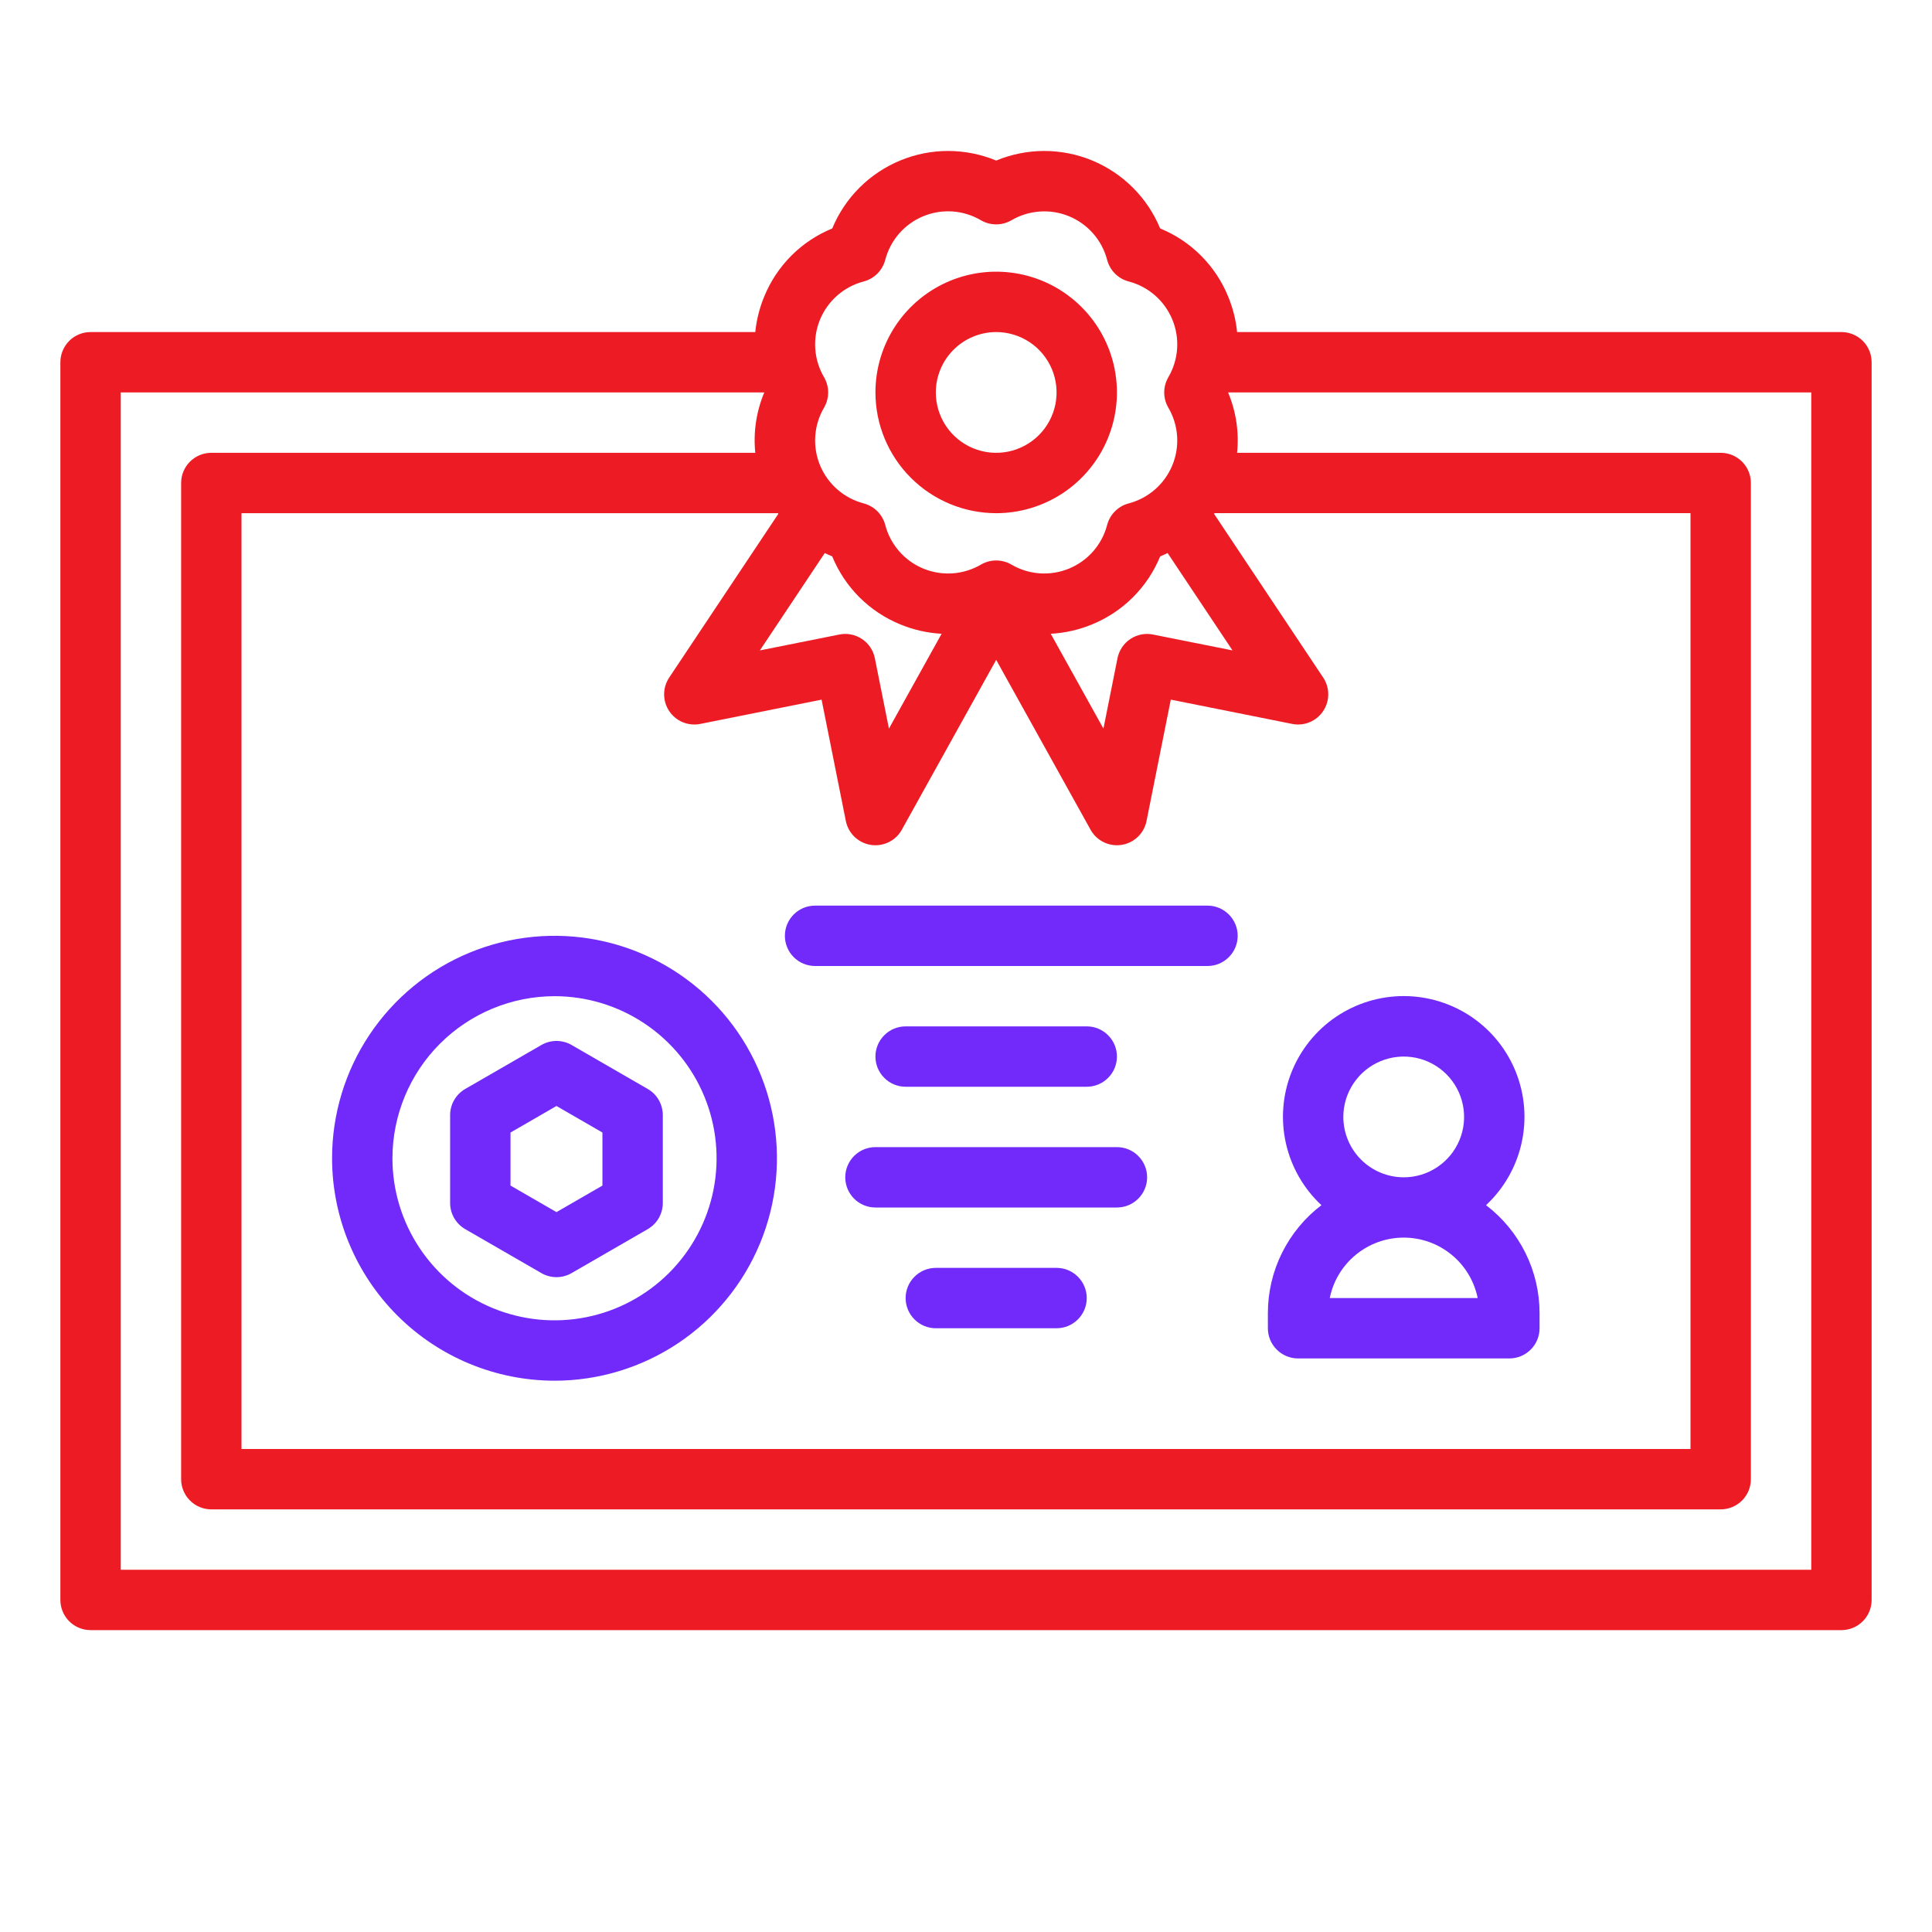 <svg width="72" height="72" viewBox="0 0 72 72" fill="none" xmlns="http://www.w3.org/2000/svg">
<path d="M68.625 12.375H46.103C46.057 11.918 45.944 11.47 45.767 11.045C45.534 10.476 45.191 9.96 44.756 9.525C44.322 9.09 43.805 8.747 43.236 8.514C43.001 7.946 42.657 7.431 42.222 6.996C41.788 6.562 41.273 6.218 40.705 5.982C40.138 5.747 39.529 5.626 38.915 5.626C38.301 5.627 37.693 5.748 37.125 5.983C36.558 5.748 35.95 5.627 35.335 5.626C34.721 5.626 34.113 5.747 33.546 5.982C32.978 6.218 32.462 6.562 32.028 6.996C31.594 7.431 31.25 7.946 31.015 8.514C30.446 8.747 29.929 9.09 29.494 9.525C29.06 9.96 28.716 10.476 28.483 11.045C28.307 11.47 28.193 11.918 28.147 12.375H3.375C3.077 12.375 2.79 12.493 2.579 12.704C2.369 12.915 2.25 13.201 2.25 13.5V59.625C2.25 59.923 2.369 60.209 2.579 60.42C2.79 60.631 3.077 60.75 3.375 60.75H68.625C68.923 60.75 69.21 60.631 69.421 60.42C69.632 60.209 69.75 59.923 69.75 59.625V13.5C69.75 13.201 69.632 12.915 69.421 12.704C69.21 12.493 68.923 12.375 68.625 12.375ZM43.236 20.735C43.33 20.697 43.422 20.654 43.513 20.61L45.932 24.239L42.97 23.647C42.825 23.618 42.676 23.617 42.531 23.646C42.386 23.675 42.248 23.732 42.125 23.814C42.002 23.896 41.897 24.001 41.815 24.124C41.732 24.247 41.675 24.384 41.646 24.529L41.122 27.153L39.158 23.619C39.69 23.59 40.213 23.471 40.704 23.267C41.273 23.034 41.79 22.69 42.224 22.256C42.659 21.821 43.003 21.304 43.236 20.735ZM30.737 20.61C30.828 20.654 30.92 20.697 31.014 20.735C31.247 21.304 31.591 21.821 32.025 22.256C32.46 22.69 32.977 23.034 33.545 23.267C34.037 23.471 34.56 23.59 35.091 23.619L33.128 27.153L32.603 24.529C32.574 24.384 32.517 24.247 32.435 24.124C32.353 24.001 32.247 23.896 32.124 23.814C32.001 23.732 31.863 23.675 31.718 23.646C31.573 23.617 31.424 23.618 31.279 23.647L28.318 24.239L30.737 20.61ZM28.991 19.125C28.997 19.133 29.002 19.14 29.007 19.148L24.939 25.251C24.816 25.436 24.75 25.654 24.75 25.877C24.75 26.099 24.816 26.317 24.94 26.501C25.064 26.686 25.24 26.83 25.445 26.915C25.651 27 25.877 27.022 26.096 26.979L30.618 26.074L31.522 30.596C31.567 30.822 31.68 31.028 31.847 31.188C32.013 31.347 32.224 31.451 32.452 31.487C32.679 31.522 32.912 31.487 33.119 31.386C33.326 31.285 33.497 31.123 33.608 30.922L37.125 24.591L40.642 30.921C40.753 31.122 40.924 31.285 41.131 31.386C41.338 31.487 41.571 31.522 41.798 31.486C42.026 31.451 42.237 31.346 42.403 31.187C42.57 31.028 42.683 30.821 42.728 30.595L43.632 26.073L48.154 26.978C48.373 27.022 48.599 27 48.804 26.915C49.01 26.83 49.186 26.686 49.31 26.501C49.434 26.316 49.5 26.098 49.5 25.876C49.5 25.653 49.434 25.436 49.311 25.251L45.243 19.148L45.259 19.124H63V54H9V19.125H28.991ZM30.709 14.057C30.52 13.734 30.408 13.372 30.383 12.999C30.357 12.626 30.418 12.252 30.561 11.906C30.705 11.561 30.926 11.253 31.208 11.007C31.49 10.761 31.825 10.584 32.186 10.49C32.38 10.439 32.556 10.338 32.697 10.197C32.838 10.056 32.939 9.879 32.99 9.686C33.084 9.324 33.261 8.988 33.506 8.706C33.752 8.424 34.06 8.202 34.405 8.059C34.751 7.916 35.125 7.855 35.499 7.881C35.872 7.907 36.234 8.019 36.557 8.209C36.729 8.309 36.925 8.362 37.125 8.362C37.325 8.362 37.521 8.309 37.693 8.209C38.016 8.02 38.378 7.908 38.751 7.883C39.124 7.857 39.498 7.918 39.844 8.061C40.189 8.204 40.497 8.426 40.743 8.708C40.988 8.989 41.166 9.324 41.26 9.686C41.311 9.879 41.412 10.056 41.553 10.197C41.694 10.338 41.87 10.439 42.064 10.49C42.425 10.584 42.76 10.761 43.042 11.007C43.324 11.253 43.545 11.561 43.688 11.906C43.832 12.252 43.893 12.626 43.867 12.999C43.842 13.372 43.73 13.734 43.541 14.057C43.441 14.229 43.387 14.425 43.387 14.625C43.387 14.825 43.441 15.021 43.541 15.193C43.73 15.516 43.842 15.878 43.867 16.251C43.893 16.624 43.832 16.998 43.688 17.343C43.545 17.689 43.324 17.997 43.042 18.242C42.76 18.488 42.425 18.665 42.064 18.76C41.87 18.811 41.694 18.912 41.553 19.053C41.412 19.194 41.311 19.37 41.26 19.563C41.166 19.925 40.988 20.26 40.743 20.542C40.497 20.824 40.189 21.045 39.844 21.188C39.498 21.331 39.124 21.392 38.751 21.367C38.378 21.341 38.016 21.23 37.693 21.041C37.521 20.94 37.325 20.887 37.125 20.887C36.925 20.887 36.729 20.94 36.557 21.041C36.234 21.23 35.872 21.341 35.499 21.367C35.126 21.393 34.752 21.331 34.406 21.188C34.061 21.045 33.753 20.824 33.507 20.542C33.262 20.26 33.084 19.925 32.99 19.563C32.939 19.37 32.838 19.194 32.697 19.053C32.556 18.912 32.38 18.811 32.186 18.76C31.825 18.665 31.49 18.488 31.208 18.242C30.926 17.997 30.705 17.689 30.561 17.343C30.418 16.998 30.357 16.624 30.383 16.251C30.408 15.878 30.52 15.516 30.709 15.193C30.809 15.021 30.863 14.825 30.863 14.625C30.863 14.425 30.809 14.229 30.709 14.057ZM67.5 58.5H4.5V14.625H28.483C28.185 15.335 28.069 16.108 28.147 16.875H7.875C7.577 16.875 7.29 16.993 7.08 17.204C6.869 17.415 6.75 17.701 6.75 18V55.125C6.75 55.423 6.869 55.709 7.08 55.92C7.29 56.131 7.577 56.25 7.875 56.25H64.125C64.423 56.25 64.71 56.131 64.921 55.92C65.132 55.709 65.25 55.423 65.25 55.125V18C65.25 17.701 65.132 17.415 64.921 17.204C64.71 16.993 64.423 16.875 64.125 16.875H46.103C46.181 16.108 46.065 15.335 45.767 14.625H67.5V58.5Z" fill="#ED1C24"/>
<path d="M30.375 36H45C45.298 36 45.584 35.882 45.795 35.67C46.007 35.459 46.125 35.173 46.125 34.875C46.125 34.577 46.007 34.291 45.795 34.08C45.584 33.868 45.298 33.75 45 33.75H30.375C30.077 33.75 29.791 33.868 29.579 34.08C29.369 34.291 29.25 34.577 29.25 34.875C29.25 35.173 29.369 35.459 29.579 35.67C29.791 35.882 30.077 36 30.375 36Z" fill="#712AF9"/>
<path d="M40.5 40.5C40.798 40.5 41.084 40.382 41.295 40.17C41.507 39.959 41.625 39.673 41.625 39.375C41.625 39.077 41.507 38.791 41.295 38.58C41.084 38.368 40.798 38.25 40.5 38.25H33.75C33.452 38.25 33.166 38.368 32.955 38.58C32.743 38.791 32.625 39.077 32.625 39.375C32.625 39.673 32.743 39.959 32.955 40.17C33.166 40.382 33.452 40.5 33.75 40.5H40.5Z" fill="#712AF9"/>
<path d="M39.375 47.25H34.875C34.577 47.25 34.291 47.368 34.08 47.58C33.868 47.791 33.75 48.077 33.75 48.375C33.75 48.673 33.868 48.959 34.08 49.17C34.291 49.382 34.577 49.5 34.875 49.5H39.375C39.673 49.5 39.959 49.382 40.17 49.17C40.382 48.959 40.5 48.673 40.5 48.375C40.5 48.077 40.382 47.791 40.17 47.58C39.959 47.368 39.673 47.25 39.375 47.25Z" fill="#712AF9"/>
<path d="M41.625 42.75H32.625C32.327 42.75 32.041 42.868 31.829 43.08C31.619 43.291 31.5 43.577 31.5 43.875C31.5 44.173 31.619 44.459 31.829 44.67C32.041 44.882 32.327 45 32.625 45H41.625C41.923 45 42.209 44.882 42.42 44.67C42.632 44.459 42.75 44.173 42.75 43.875C42.75 43.577 42.632 43.291 42.42 43.08C42.209 42.868 41.923 42.75 41.625 42.75Z" fill="#712AF9"/>
<path d="M37.125 19.125C38.015 19.125 38.885 18.861 39.625 18.367C40.365 17.872 40.942 17.169 41.282 16.347C41.623 15.525 41.712 14.62 41.538 13.747C41.365 12.874 40.936 12.072 40.307 11.443C39.678 10.814 38.876 10.385 38.003 10.211C37.13 10.038 36.225 10.127 35.403 10.467C34.581 10.808 33.878 11.385 33.383 12.125C32.889 12.865 32.625 13.735 32.625 14.625C32.626 15.818 33.101 16.962 33.944 17.805C34.788 18.649 35.932 19.124 37.125 19.125ZM37.125 12.375C37.57 12.375 38.005 12.507 38.375 12.754C38.745 13.001 39.033 13.353 39.204 13.764C39.374 14.175 39.419 14.627 39.332 15.064C39.245 15.5 39.031 15.901 38.716 16.216C38.401 16.531 38 16.745 37.564 16.832C37.127 16.919 36.675 16.874 36.264 16.704C35.853 16.533 35.501 16.245 35.254 15.875C35.007 15.505 34.875 15.07 34.875 14.625C34.876 14.028 35.113 13.457 35.535 13.035C35.957 12.613 36.529 12.376 37.125 12.375Z" fill="#ED1C24"/>
<path d="M20.665 51.455C22.304 51.455 23.907 50.968 25.27 50.058C26.634 49.147 27.696 47.852 28.324 46.337C28.951 44.822 29.115 43.156 28.795 41.548C28.476 39.94 27.686 38.462 26.527 37.303C25.367 36.144 23.89 35.354 22.282 35.034C20.674 34.714 19.007 34.879 17.492 35.506C15.978 36.133 14.683 37.196 13.772 38.559C12.861 39.922 12.375 41.525 12.375 43.165C12.377 45.363 13.252 47.47 14.806 49.024C16.36 50.578 18.467 51.452 20.665 51.455ZM20.665 37.125C21.859 37.125 23.027 37.479 24.02 38.143C25.014 38.807 25.788 39.75 26.245 40.853C26.702 41.957 26.822 43.172 26.589 44.343C26.356 45.515 25.78 46.591 24.936 47.436C24.091 48.28 23.015 48.856 21.843 49.089C20.672 49.322 19.457 49.202 18.354 48.745C17.25 48.288 16.307 47.514 15.643 46.52C14.979 45.527 14.625 44.359 14.625 43.165C14.627 41.564 15.264 40.028 16.396 38.896C17.528 37.764 19.064 37.127 20.665 37.125Z" fill="#712AF9"/>
<path d="M17.338 45.807L20.176 47.445C20.347 47.544 20.541 47.596 20.738 47.596C20.936 47.596 21.13 47.544 21.301 47.445L24.138 45.807C24.309 45.708 24.451 45.566 24.55 45.395C24.648 45.224 24.701 45.03 24.701 44.833V41.556C24.701 41.359 24.648 41.165 24.55 40.993C24.451 40.822 24.309 40.68 24.138 40.582L21.301 38.944C21.13 38.845 20.936 38.793 20.738 38.793C20.541 38.793 20.347 38.845 20.176 38.944L17.338 40.582C17.167 40.681 17.025 40.823 16.926 40.994C16.827 41.165 16.775 41.359 16.775 41.556V44.833C16.775 45.03 16.827 45.224 16.926 45.395C17.025 45.566 17.167 45.708 17.338 45.807ZM19.025 42.206L20.738 41.217L22.451 42.206V44.183L20.738 45.172L19.025 44.183V42.206Z" fill="#712AF9"/>
<path d="M48.375 50.625H56.25C56.548 50.625 56.834 50.506 57.045 50.295C57.257 50.084 57.375 49.798 57.375 49.5V48.937C57.375 48.158 57.195 47.39 56.849 46.692C56.502 45.994 56 45.385 55.38 44.913C56.041 44.297 56.501 43.497 56.701 42.616C56.901 41.734 56.831 40.813 56.5 39.972C56.169 39.132 55.593 38.41 54.846 37.901C54.099 37.393 53.216 37.121 52.312 37.121C51.409 37.121 50.526 37.393 49.779 37.901C49.032 38.41 48.456 39.132 48.125 39.972C47.794 40.813 47.724 41.734 47.924 42.616C48.124 43.497 48.584 44.297 49.245 44.913C48.625 45.385 48.123 45.994 47.776 46.692C47.43 47.39 47.25 48.158 47.25 48.937V49.5C47.25 49.798 47.368 50.084 47.58 50.295C47.791 50.506 48.077 50.625 48.375 50.625ZM50.062 41.625C50.062 41.18 50.194 40.745 50.442 40.375C50.689 40.005 51.04 39.716 51.452 39.546C51.863 39.376 52.315 39.331 52.752 39.418C53.188 39.505 53.589 39.719 53.904 40.034C54.218 40.349 54.432 40.749 54.519 41.186C54.606 41.622 54.562 42.075 54.391 42.486C54.221 42.897 53.932 43.248 53.562 43.496C53.193 43.743 52.758 43.875 52.312 43.875C51.716 43.874 51.144 43.637 50.722 43.215C50.3 42.793 50.063 42.221 50.062 41.625ZM55.069 48.375H49.556C49.685 47.739 50.03 47.167 50.533 46.757C51.035 46.346 51.664 46.122 52.312 46.122C52.961 46.122 53.59 46.346 54.092 46.757C54.595 47.167 54.94 47.739 55.069 48.375Z" fill="#712AF9"/>
</svg>
